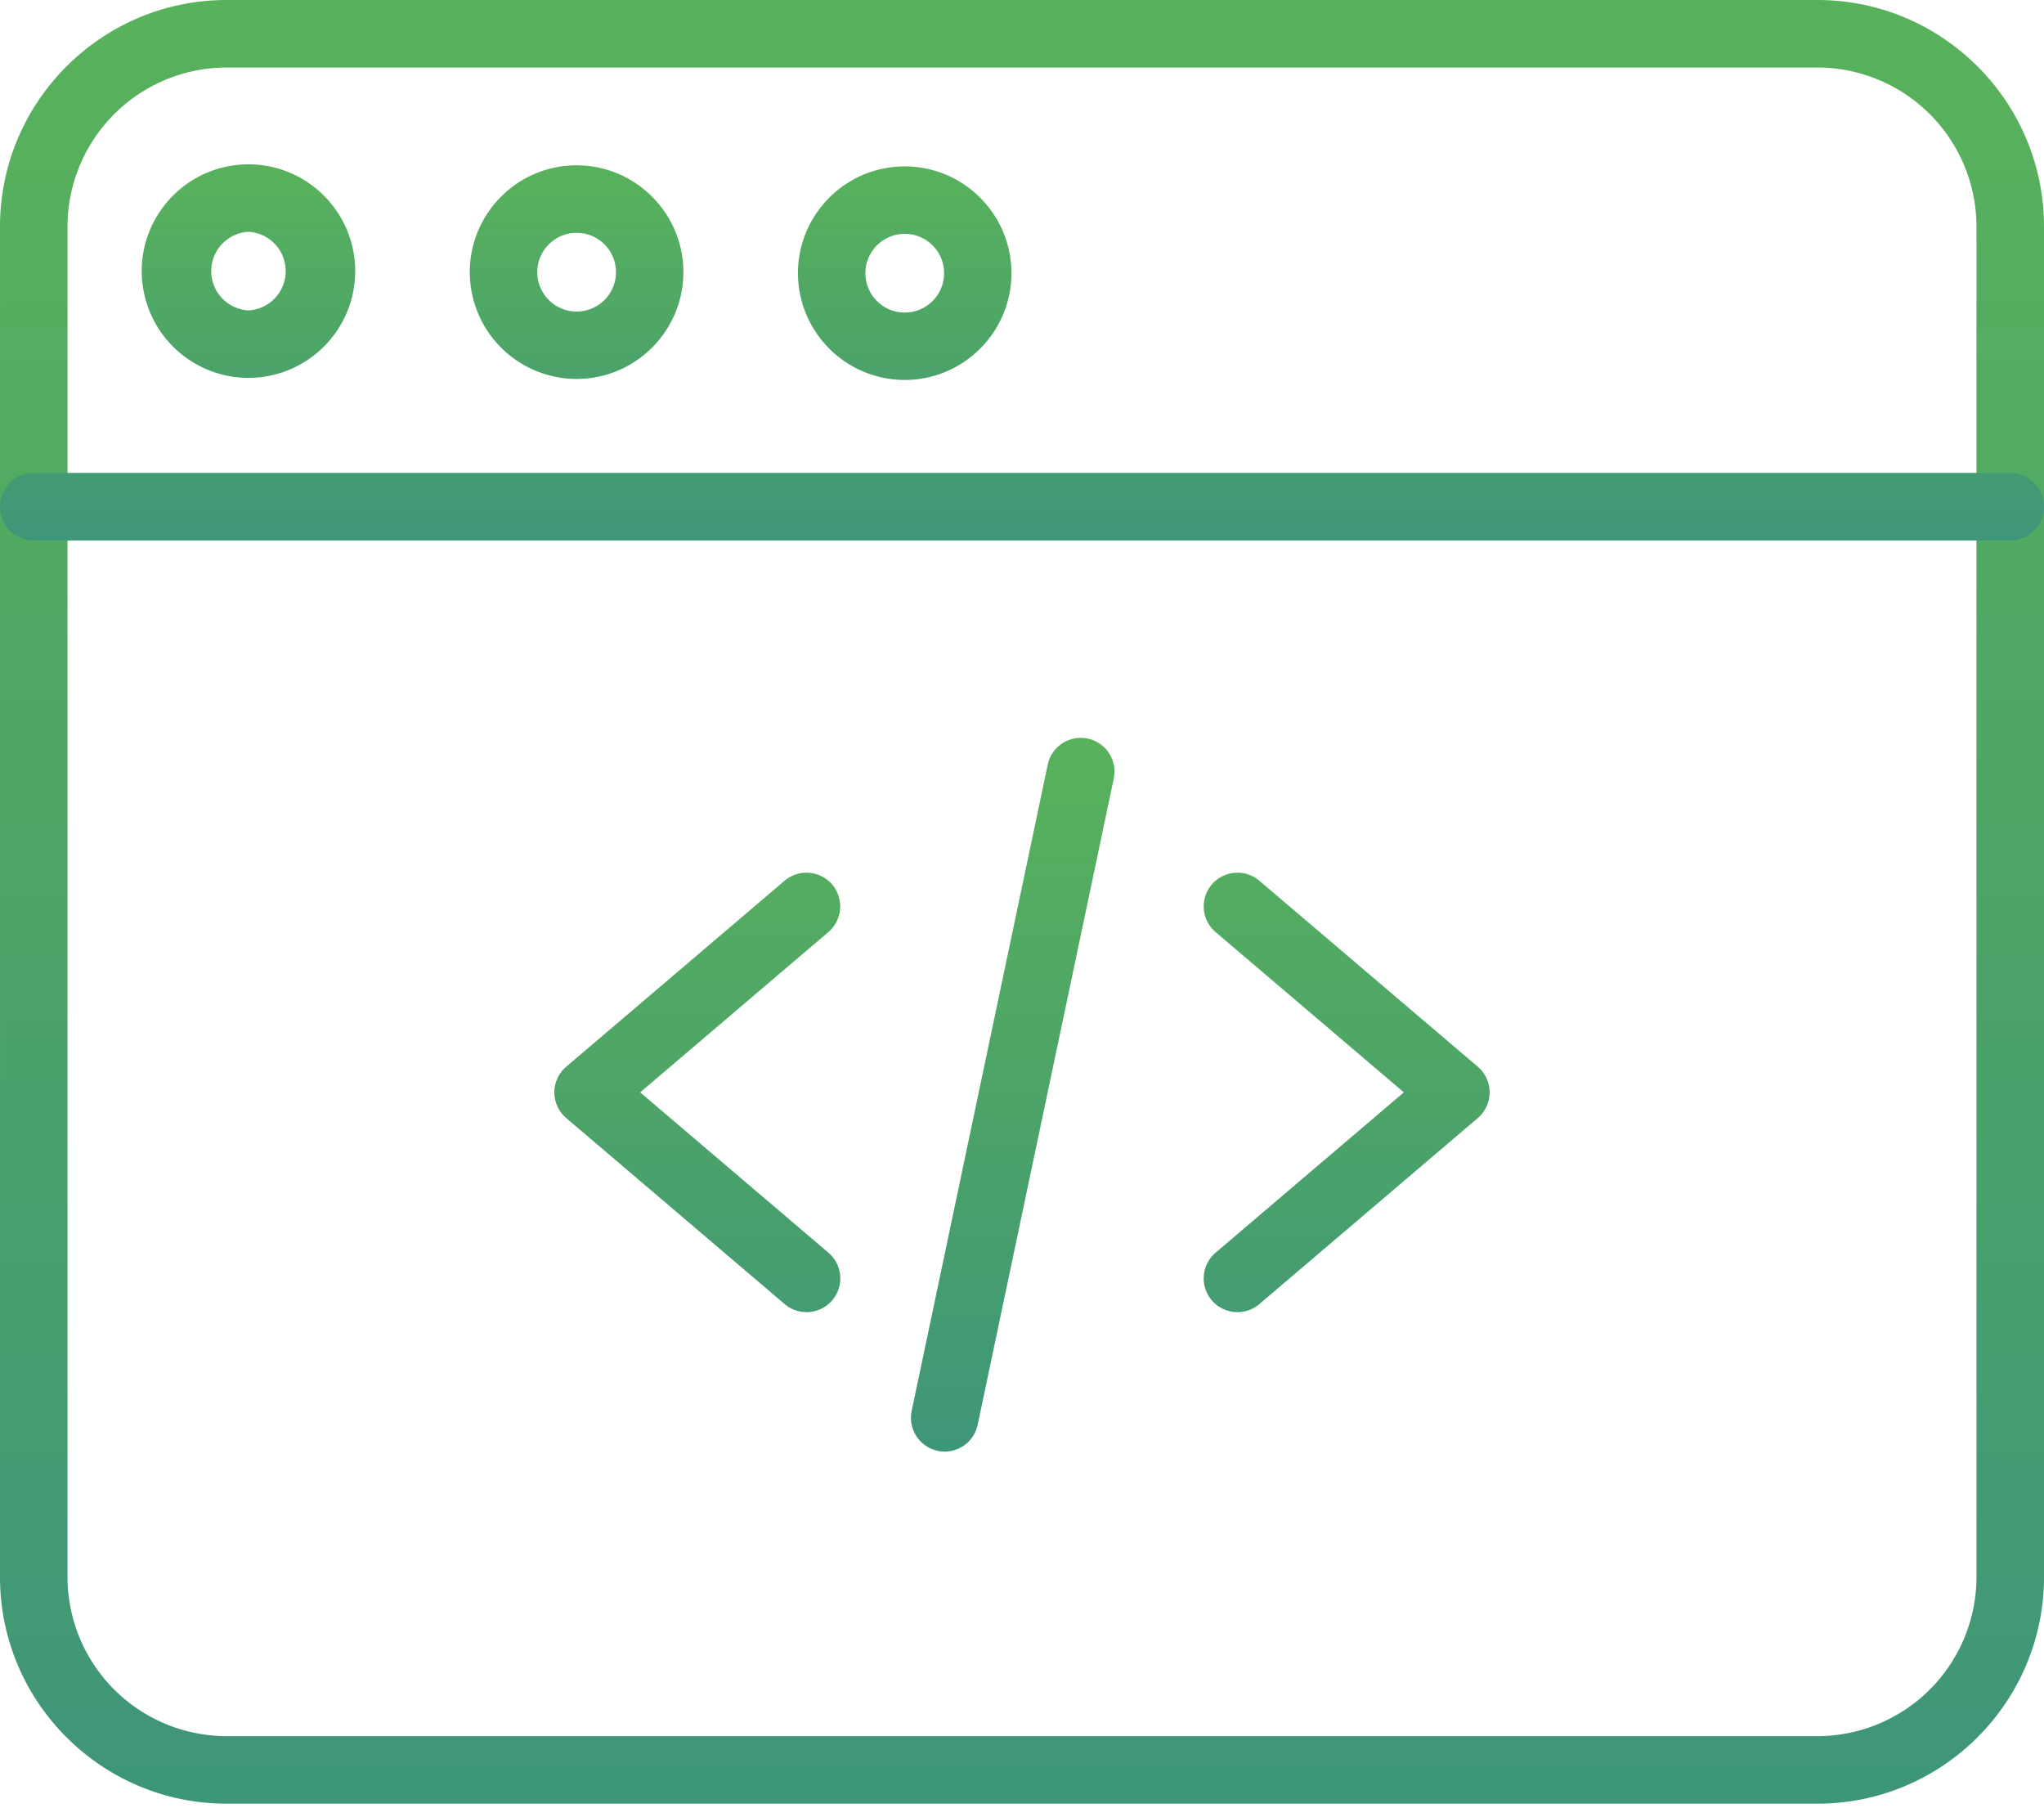 <svg xmlns="http://www.w3.org/2000/svg" width="36" height="32" viewBox="0 0 36 32">
    <defs>
        <linearGradient id="a" x1="50%" x2="50%" y1="100%" y2="0%">
            <stop offset="0%" stop-color="#3E9679"/>
            <stop offset="52.267%" stop-color="#4DA567"/>
            <stop offset="100%" stop-color="#58B25B"/>
        </linearGradient>
    </defs>
    <g fill="url(#a)" fill-rule="nonzero" transform="translate(-578 -2124)">
        <path d="M592.204 2147.106a.592.592 0 0 1-.385-.142l-3.846-3.275a.594.594 0 0 1 0-.905l3.846-3.275a.594.594 0 1 1 .77.905l-3.314 2.822 3.315 2.823a.594.594 0 0 1-.386 1.047zM599.796 2147.106a.594.594 0 0 1-.386-1.047l3.315-2.823-3.315-2.822a.594.594 0 0 1 .77-.905l3.847 3.275a.594.594 0 0 1 0 .905l-3.846 3.275a.592.592 0 0 1-.385.142zM594.639 2149.562a.595.595 0 0 1-.582-.717l2.396-11.38a.594.594 0 0 1 1.163.245l-2.397 11.38a.594.594 0 0 1-.58.472z"/>
        <path d="M610.01 2155.762h-28.02c-2.2 0-3.99-1.79-3.99-3.99v-23.781c0-2.2 1.79-3.991 3.99-3.991h28.02c2.2 0 3.99 1.79 3.99 3.99v23.781c0 2.201-1.79 3.991-3.99 3.991zm-28.02-30.573a2.805 2.805 0 0 0-2.801 2.802v23.78a2.805 2.805 0 0 0 2.802 2.802h28.018a2.805 2.805 0 0 0 2.802-2.802v-23.78a2.805 2.805 0 0 0-2.802-2.802h-28.018z"/>
        <path d="M613.406 2133.517h-34.812a.594.594 0 1 1 0-1.189h34.812a.594.594 0 0 1 0 1.19zM588.155 2130.673a1.883 1.883 0 0 1-1.881-1.88c0-1.038.844-1.882 1.88-1.882 1.038 0 1.882.844 1.882 1.881s-.844 1.881-1.881 1.881zm0-2.573a.693.693 0 1 0 .002 1.386.693.693 0 0 0-.002-1.386zM582.376 2130.655a1.883 1.883 0 0 1-1.88-1.881c0-1.037.843-1.88 1.88-1.88s1.88.843 1.88 1.88-.843 1.88-1.88 1.88zm0-2.573a.693.693 0 0 0 0 1.384.693.693 0 0 0 0-1.384zM593.934 2130.691a1.883 1.883 0 0 1-1.88-1.88c0-1.038.843-1.881 1.88-1.881s1.88.843 1.88 1.88-.843 1.881-1.88 1.881zm0-2.573a.693.693 0 1 0 .002 1.386.693.693 0 0 0-.002-1.386z"/>
    </g>
</svg>
